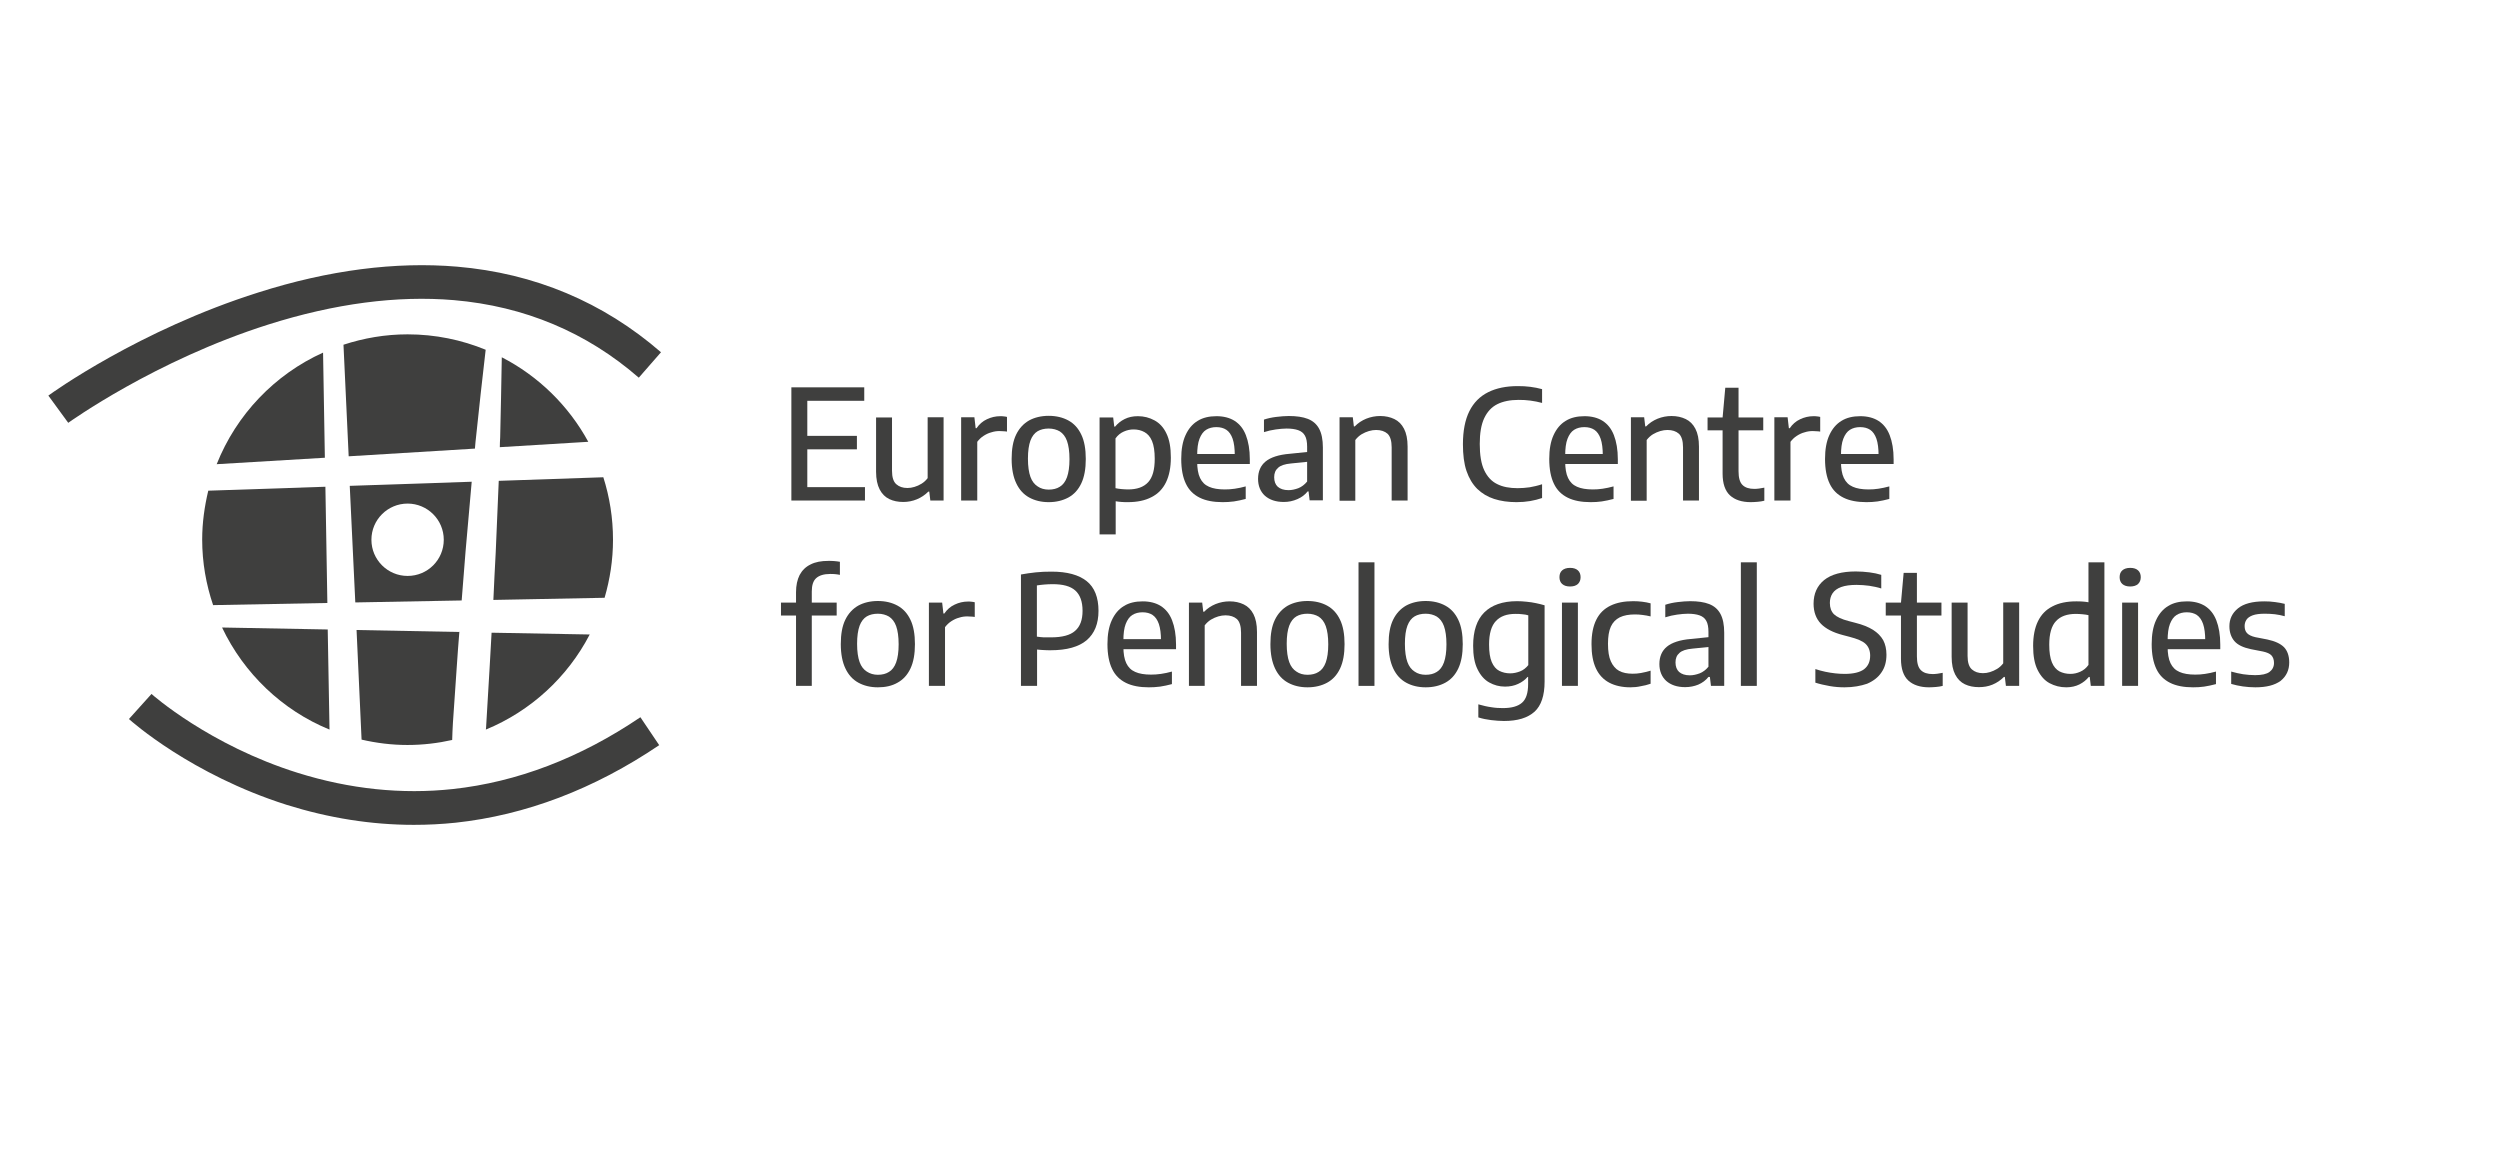 <?xml version="1.0" encoding="utf-8"?>
<!-- Generator: Adobe Illustrator 25.3.0, SVG Export Plug-In . SVG Version: 6.00 Build 0)  -->
<svg version="1.1" id="Layer_2" xmlns="http://www.w3.org/2000/svg" xmlns:xlink="http://www.w3.org/1999/xlink" x="0px" y="0px"
	 viewBox="0 0 1396 642" style="enable-background:new 0 0 1396 642;" xml:space="preserve">
<style type="text/css">
	.st0{fill:#3F3F3E;}
</style>
<g>
	<path class="st0" d="M276.8,308.6c-0.5,8.8-0.9,17.6-1.3,26.4l62.1-1.2c3-10.3,4.7-21.1,4.7-32.4c0-12.2-1.9-23.9-5.4-34.9l-58.4,2
		C277.9,281.8,277.4,295.2,276.8,308.6z"/>
	<path class="st0" d="M124,350.4c12.2,25.7,33.6,46.2,60,57l-1-55.9L124,350.4z"/>
	<path class="st0" d="M279.1,249.7l49.4-3c-11-20.2-27.9-36.7-48.3-47.2c-0.2,14.9-0.6,29.8-0.9,44.7
		C279.2,246,279.1,247.8,279.1,249.7z"/>
	<path class="st0" d="M265.2,250.5c0.2-2.4,0.4-4.8,0.7-7.2c1.7-16,3.4-32,5.3-48c-13.4-5.5-28.1-8.6-43.6-8.6
		c-12.5,0-24.5,2.1-35.8,5.8l2.9,62.3L265.2,250.5z"/>
	<path class="st0" d="M181.7,271.8l-65.4,2.2c-2.1,8.8-3.4,17.9-3.4,27.3c0,12.8,2.2,25.1,6.1,36.6l63.8-1.2L181.7,271.8z"/>
	<path class="st0" d="M252.9,403.8l2.2-32.1c0.4-6.3,0.9-12.5,1.4-18.8l-57.4-1.1l2.8,61.2c8.2,1.9,16.8,3,25.6,3c8.6,0,17-1,25-2.8
		C252.6,410.1,252.7,406.9,252.9,403.8z"/>
	<path class="st0" d="M273.4,372.9l-1.9,32.1c0,0.8-0.1,1.6-0.2,2.4c25-10.3,45.6-29.2,58-53.1l-54.8-1
		C274.1,359.8,273.8,366.3,273.4,372.9z"/>
	<path class="st0" d="M198.4,336.4l59.4-1.1c0.7-9.3,1.5-18.5,2.2-27.8c1.1-12.8,2.3-25.7,3.4-38.5l-68.1,2.3L198.4,336.4z
		 M227.6,281.2c11.1,0,20.2,9,20.2,20.2s-9,20.2-20.2,20.2c-11.1,0-20.2-9-20.2-20.2C207.4,290.2,216.5,281.2,227.6,281.2z"/>
	<path class="st0" d="M180.4,196.9c-27,12.2-48.4,34.6-59.4,62.3l60.4-3.6L180.4,196.9z"/>
</g>
<g>
	<path class="st0" d="M441.9,279.5v-63.2h40.7v7.5h-31.8v48.2h32.2v7.5H441.9z M447.5,250.9v-7.5h31v7.5H447.5z"/>
	<path class="st0" d="M504.4,280.3c-2.9,0-5.5-0.5-7.8-1.6c-2.3-1.1-4.1-2.9-5.4-5.4c-1.3-2.5-2-5.8-2-9.9v-30.3h8.9v29.8
		c0,3.6,0.8,6.1,2.4,7.5c1.6,1.4,3.6,2.1,6.2,2.1c1.3,0,2.6-0.2,3.9-0.6c1.4-0.4,2.7-1,4-1.8s2.4-1.8,3.4-3.1v-34h8.9v46.5h-7.4
		l-0.6-5h-0.5c-1.9,1.9-4,3.3-6.4,4.3C509.6,279.8,507,280.3,504.4,280.3z"/>
	<path class="st0" d="M536.7,279.5v-46.5h7.4l0.7,6.1h0.5c1.5-2.2,3.4-3.9,5.8-5c2.3-1.1,4.8-1.7,7.4-1.7c0.7,0,1.3,0,2,0.1
		c0.6,0.1,1.2,0.1,1.8,0.3v8.2c-0.7-0.1-1.4-0.2-2.1-0.2c-0.7,0-1.4-0.1-2.1-0.1c-1.5,0-3,0.2-4.5,0.7c-1.6,0.4-3,1.1-4.4,2
		c-1.4,0.9-2.5,2-3.5,3.3v32.8H536.7z"/>
	<path class="st0" d="M585.6,280.4c-4.2,0-7.8-0.9-10.9-2.6c-3.1-1.7-5.5-4.3-7.2-7.9c-1.7-3.5-2.6-8.1-2.6-13.6
		c0-5.6,0.8-10.1,2.5-13.6c1.7-3.5,4.1-6.1,7.2-7.9c3.1-1.7,6.8-2.6,11-2.6s7.9,0.9,11,2.6c3.1,1.7,5.5,4.3,7.2,7.9
		c1.7,3.5,2.5,8.1,2.5,13.6c0,5.5-0.8,10-2.5,13.6c-1.7,3.6-4.1,6.2-7.2,7.9C593.4,279.5,589.8,280.4,585.6,280.4z M585.6,273.4
		c2.4,0,4.5-0.5,6.2-1.6c1.7-1,3.1-2.8,4-5.3c0.9-2.5,1.4-5.8,1.4-10.1c0-4.3-0.5-7.7-1.4-10.2c-0.9-2.5-2.3-4.2-4-5.3
		c-1.7-1-3.8-1.6-6.2-1.6c-2.4,0-4.5,0.5-6.2,1.5c-1.7,1-3.1,2.8-4,5.2c-0.9,2.5-1.4,5.8-1.4,10.1c0,4.3,0.5,7.7,1.4,10.2
		c0.9,2.5,2.3,4.2,4,5.3C581.1,272.8,583.2,273.4,585.6,273.4z"/>
	<path class="st0" d="M614,298.3v-65.2h7.6l0.6,5.1h0.5c1.4-1.7,3.1-3.1,5.3-4.2c2.2-1.1,4.6-1.6,7.4-1.6c3.4,0,6.4,0.8,9.2,2.3
		c2.8,1.5,5.1,3.9,6.7,7.3c1.7,3.4,2.5,7.9,2.5,13.5c0,5.5-0.9,10.1-2.7,13.8c-1.8,3.7-4.5,6.5-8.1,8.3c-3.6,1.9-8,2.8-13.2,2.8
		c-1.2,0-2.3,0-3.5-0.1c-1.2-0.1-2.3-0.2-3.3-0.4v18.5H614z M629.9,273.3c5,0,8.7-1.3,11.2-4c2.5-2.7,3.7-7,3.7-13.1
		c0-4.2-0.5-7.5-1.5-9.9c-1-2.4-2.4-4-4.2-5c-1.8-1-3.8-1.5-6.1-1.5c-1.9,0-3.7,0.4-5.5,1.2c-1.8,0.8-3.3,2-4.6,3.8v27.8
		c0.9,0.2,2,0.4,3.3,0.5C627.5,273.2,628.7,273.3,629.9,273.3z"/>
	<path class="st0" d="M682.7,280.4c-5.1,0-9.4-0.8-12.8-2.5c-3.4-1.7-6-4.2-7.7-7.8c-1.7-3.5-2.6-8.1-2.6-13.8
		c0-5.4,0.8-9.8,2.4-13.3c1.6-3.5,3.8-6.2,6.8-8c2.9-1.8,6.4-2.6,10.5-2.6c4,0,7.4,0.9,10.1,2.6c2.8,1.8,4.9,4.4,6.3,8
		c1.4,3.6,2.2,8.1,2.2,13.5v2.6h-33.3v-5.6h26.6l-1.7,0.9c0-3.9-0.4-7.1-1.2-9.4c-0.8-2.3-2-4-3.5-5c-1.5-1-3.4-1.5-5.6-1.5
		c-2.2,0-4.1,0.5-5.7,1.5c-1.6,1-2.8,2.7-3.7,5c-0.9,2.3-1.3,5.5-1.3,9.4v3.3c0,3.8,0.5,6.9,1.6,9.2c1.1,2.3,2.7,3.9,5,4.9
		c2.2,1,5.2,1.5,8.8,1.5c1.8,0,3.6-0.1,5.6-0.4s4-0.7,6.1-1.3v7c-2.3,0.6-4.5,1.1-6.6,1.4C686.8,280.3,684.8,280.4,682.7,280.4z"/>
	<path class="st0" d="M716.9,280.3c-4.5,0-8-1.2-10.6-3.5c-2.5-2.3-3.8-5.5-3.8-9.4c0-4.1,1.4-7.4,4.2-9.7c2.8-2.3,7.3-3.8,13.4-4.3
		l11.7-1.2l0.9,5.4l-11.8,1.2c-3.4,0.3-5.8,1.1-7.2,2.4c-1.5,1.3-2.2,3-2.2,5.3c0,2.3,0.7,4.1,2,5.3c1.4,1.2,3.3,1.9,6,1.9
		c1.8,0,3.6-0.4,5.5-1.1c1.8-0.7,3.5-2,4.9-3.7v-19.5c0-2.6-0.4-4.7-1.2-6.1c-0.8-1.5-2.1-2.5-3.8-3.1c-1.7-0.6-3.9-0.9-6.5-0.9
		c-1.8,0-3.8,0.2-6,0.5c-2.2,0.3-4.4,0.8-6.6,1.5v-7c2.1-0.7,4.4-1.2,6.9-1.5c2.5-0.3,4.9-0.5,7-0.5c4.2,0,7.8,0.5,10.6,1.6
		c2.8,1.1,4.9,2.9,6.3,5.5c1.4,2.6,2.1,6.1,2.1,10.5v29.5h-7.4l-0.6-5h-0.5c-1.5,1.9-3.4,3.3-5.7,4.3
		C722,279.8,719.5,280.3,716.9,280.3z"/>
	<path class="st0" d="M748,279.5v-46.5h7.4l0.6,5.1h0.5c1.8-1.9,4-3.3,6.4-4.3c2.5-1,5.1-1.5,7.8-1.5c3,0,5.6,0.6,7.9,1.7
		c2.3,1.1,4.1,2.9,5.4,5.4c1.3,2.5,2,5.8,2,10v30.1h-8.9v-29.7c0-3.6-0.8-6.2-2.3-7.6c-1.6-1.4-3.7-2.1-6.4-2.1
		c-1.3,0-2.6,0.2-4,0.6c-1.4,0.4-2.7,1-4.1,1.8c-1.3,0.8-2.5,1.9-3.5,3.2v33.9H748z"/>
	<path class="st0" d="M846.8,280.4c-4.6,0-8.8-0.6-12.5-1.8c-3.7-1.2-6.8-3.1-9.4-5.6c-2.6-2.6-4.6-5.9-6-10c-1.4-4.1-2-9.1-2-14.9
		c0-7.5,1.2-13.7,3.6-18.5c2.4-4.8,5.9-8.3,10.5-10.6c4.6-2.3,10.1-3.4,16.5-3.4c2.4,0,4.8,0.1,7,0.4c2.2,0.3,4.5,0.7,6.6,1.3v7.7
		c-2.2-0.6-4.3-1-6.5-1.3c-2.1-0.3-4.4-0.4-6.6-0.4c-4.7,0-8.7,0.8-11.9,2.4c-3.2,1.6-5.6,4.2-7.3,7.8c-1.7,3.6-2.5,8.4-2.5,14.4
		c0,6.2,0.8,11.1,2.5,14.7c1.7,3.6,4.1,6.2,7.2,7.7c3.1,1.6,7,2.3,11.5,2.3c2.3,0,4.5-0.2,6.7-0.5c2.2-0.4,4.5-0.9,6.9-1.7v7.7
		c-2.1,0.7-4.3,1.3-6.7,1.7C852,280.2,849.5,280.4,846.8,280.4z"/>
	<path class="st0" d="M888.2,280.4c-5.1,0-9.4-0.8-12.8-2.5s-6-4.2-7.7-7.8c-1.7-3.5-2.6-8.1-2.6-13.8c0-5.4,0.8-9.8,2.4-13.3
		c1.6-3.5,3.8-6.2,6.8-8c2.9-1.8,6.4-2.6,10.5-2.6c4,0,7.4,0.9,10.1,2.6c2.8,1.8,4.9,4.4,6.3,8c1.4,3.6,2.2,8.1,2.2,13.5v2.6h-33.3
		v-5.6h26.6l-1.7,0.9c0-3.9-0.4-7.1-1.2-9.4c-0.8-2.3-2-4-3.5-5c-1.5-1-3.4-1.5-5.6-1.5c-2.2,0-4.1,0.5-5.7,1.5
		c-1.6,1-2.8,2.7-3.7,5c-0.9,2.3-1.3,5.5-1.3,9.4v3.3c0,3.8,0.5,6.9,1.6,9.2c1.1,2.3,2.7,3.9,5,4.9c2.2,1,5.2,1.5,8.8,1.5
		c1.8,0,3.6-0.1,5.5-0.4s4-0.7,6.1-1.3v7c-2.3,0.6-4.5,1.1-6.6,1.4C892.4,280.3,890.3,280.4,888.2,280.4z"/>
	<path class="st0" d="M910.7,279.5v-46.5h7.4l0.6,5.1h0.5c1.8-1.9,4-3.3,6.4-4.3c2.5-1,5.1-1.5,7.8-1.5c3,0,5.6,0.6,7.9,1.7
		c2.3,1.1,4.1,2.9,5.4,5.4c1.3,2.5,2,5.8,2,10v30.1h-8.9v-29.7c0-3.6-0.8-6.2-2.3-7.6c-1.6-1.4-3.7-2.1-6.4-2.1
		c-1.3,0-2.6,0.2-4,0.6c-1.4,0.4-2.7,1-4.1,1.8c-1.3,0.8-2.5,1.9-3.5,3.2v33.9H910.7z"/>
	<path class="st0" d="M953.5,240.3v-7.2h31.1v7.2H953.5z M977.6,280.4c-5,0-8.9-1.3-11.6-3.8s-4.1-6.6-4.1-12.1v-31.3l1.5-16.7h7.4
		v46.6c0,3.7,0.7,6.2,2.2,7.7c1.5,1.5,3.7,2.2,6.7,2.2c0.9,0,1.7-0.1,2.6-0.2c0.9-0.1,1.8-0.3,2.9-0.5v7.3c-1.2,0.3-2.4,0.5-3.7,0.6
		C980.2,280.3,978.9,280.4,977.6,280.4z"/>
	<path class="st0" d="M990.8,279.5v-46.5h7.4l0.7,6.1h0.5c1.5-2.2,3.4-3.9,5.8-5c2.3-1.1,4.8-1.7,7.4-1.7c0.7,0,1.3,0,2,0.1
		c0.6,0.1,1.2,0.1,1.8,0.3v8.2c-0.7-0.1-1.4-0.2-2.1-0.2c-0.7,0-1.4-0.1-2.1-0.1c-1.5,0-3,0.2-4.5,0.7c-1.6,0.4-3,1.1-4.4,2
		c-1.4,0.9-2.5,2-3.5,3.3v32.8H990.8z"/>
	<path class="st0" d="M1042.2,280.4c-5.1,0-9.4-0.8-12.8-2.5s-6-4.2-7.7-7.8c-1.7-3.5-2.6-8.1-2.6-13.8c0-5.4,0.8-9.8,2.4-13.3
		c1.6-3.5,3.8-6.2,6.8-8c2.9-1.8,6.4-2.6,10.5-2.6c4,0,7.4,0.9,10.1,2.6c2.8,1.8,4.9,4.4,6.3,8c1.4,3.6,2.2,8.1,2.2,13.5v2.6h-33.3
		v-5.6h26.6l-1.7,0.9c0-3.9-0.4-7.1-1.2-9.4c-0.8-2.3-2-4-3.5-5c-1.5-1-3.4-1.5-5.6-1.5c-2.2,0-4.1,0.5-5.7,1.5
		c-1.6,1-2.8,2.7-3.7,5c-0.9,2.3-1.3,5.5-1.3,9.4v3.3c0,3.8,0.5,6.9,1.6,9.2c1.1,2.3,2.7,3.9,5,4.9c2.2,1,5.2,1.5,8.8,1.5
		c1.8,0,3.6-0.1,5.5-0.4s4-0.7,6.1-1.3v7c-2.3,0.6-4.5,1.1-6.6,1.4C1046.3,280.3,1044.3,280.4,1042.2,280.4z"/>
	<path class="st0" d="M436.1,343.7v-7.2h31.1v7.2H436.1z M444.5,383v-52.3c0-3.8,0.7-7,2-9.6c1.4-2.6,3.4-4.6,6.1-5.9
		c2.7-1.4,6-2,10-2c1.1,0,2.2,0,3.2,0.1c1.1,0.1,2.1,0.2,3.2,0.4v7.3c-0.9-0.2-1.8-0.3-2.7-0.4c-0.9-0.1-1.8-0.1-2.7-0.1
		c-3.5,0-6.1,0.8-7.8,2.3c-1.7,1.5-2.5,4-2.5,7.5V383H444.5z"/>
	<path class="st0" d="M490.2,383.8c-4.2,0-7.8-0.9-10.9-2.6c-3.1-1.7-5.5-4.3-7.2-7.9c-1.7-3.5-2.6-8.1-2.6-13.6
		c0-5.6,0.8-10.1,2.5-13.6c1.7-3.5,4.1-6.1,7.2-7.9c3.1-1.7,6.8-2.6,11-2.6s7.9,0.9,11,2.6c3.1,1.7,5.5,4.3,7.2,7.9
		c1.7,3.5,2.5,8.1,2.5,13.6c0,5.5-0.8,10-2.5,13.6c-1.7,3.6-4.1,6.2-7.2,7.9C498.1,383,494.4,383.8,490.2,383.8z M490.2,376.8
		c2.4,0,4.5-0.5,6.2-1.6c1.7-1,3.1-2.8,4-5.3c0.9-2.5,1.4-5.8,1.4-10.1c0-4.3-0.5-7.7-1.4-10.2c-0.9-2.5-2.3-4.2-4-5.3
		c-1.7-1-3.8-1.6-6.2-1.6c-2.4,0-4.5,0.5-6.2,1.5c-1.7,1-3.1,2.8-4,5.2c-0.9,2.5-1.4,5.8-1.4,10.1c0,4.3,0.5,7.7,1.4,10.2
		c0.9,2.5,2.3,4.2,4,5.3C485.8,376.2,487.9,376.8,490.2,376.8z"/>
	<path class="st0" d="M518.7,383v-46.5h7.4l0.7,6.1h0.5c1.5-2.2,3.4-3.9,5.8-5c2.3-1.1,4.8-1.7,7.4-1.7c0.7,0,1.3,0,2,0.1
		c0.6,0.1,1.2,0.1,1.8,0.3v8.2c-0.7-0.1-1.4-0.2-2.1-0.2c-0.7,0-1.4-0.1-2.1-0.1c-1.5,0-3,0.2-4.5,0.7c-1.6,0.4-3,1.1-4.4,2
		c-1.4,0.9-2.5,2-3.5,3.3V383H518.7z"/>
	<path class="st0" d="M570.1,383v-62.2c2.7-0.5,5.5-0.9,8.3-1.2c2.8-0.3,5.7-0.4,8.8-0.4c8.7,0,15.2,1.8,19.6,5.3
		c4.4,3.5,6.6,9.1,6.6,16.6c0,7.2-2.2,12.6-6.6,16.4c-4.4,3.7-11.1,5.6-20.1,5.6c-1.3,0-2.6,0-3.8-0.1c-1.2-0.1-2.5-0.1-3.8-0.3V383
		H570.1z M586.9,355.9c6.2,0,10.7-1.2,13.4-3.6c2.8-2.4,4.2-6.1,4.2-11.2c0-5.2-1.4-9-4.1-11.4s-6.9-3.5-12.6-3.5
		c-1.7,0-3.2,0.1-4.6,0.2c-1.4,0.1-2.8,0.3-4.2,0.5v28.6c1.3,0.2,2.5,0.3,3.8,0.4C584.2,355.9,585.5,355.9,586.9,355.9z"/>
	<path class="st0" d="M641.5,383.8c-5.1,0-9.4-0.8-12.8-2.5c-3.4-1.7-6-4.2-7.7-7.8c-1.7-3.5-2.6-8.1-2.6-13.8
		c0-5.4,0.8-9.8,2.4-13.3c1.6-3.5,3.8-6.2,6.8-8c2.9-1.8,6.4-2.6,10.5-2.6c4,0,7.4,0.9,10.1,2.6c2.8,1.8,4.9,4.4,6.3,8
		c1.4,3.6,2.2,8.1,2.2,13.5v2.6h-33.3v-5.6h26.6l-1.7,0.9c0-3.9-0.4-7.1-1.2-9.4c-0.8-2.3-2-4-3.5-5c-1.5-1-3.4-1.5-5.6-1.5
		c-2.2,0-4.1,0.5-5.7,1.5c-1.6,1-2.8,2.7-3.7,5c-0.9,2.3-1.3,5.5-1.3,9.4v3.3c0,3.8,0.5,6.9,1.6,9.2c1.1,2.3,2.7,3.9,5,4.9
		c2.2,1,5.2,1.5,8.8,1.5c1.8,0,3.6-0.1,5.6-0.4s4-0.7,6.1-1.3v7c-2.3,0.6-4.5,1.1-6.6,1.4C645.6,383.7,643.5,383.8,641.5,383.8z"/>
	<path class="st0" d="M663.9,383v-46.5h7.4l0.6,5.1h0.5c1.8-1.9,4-3.3,6.4-4.3c2.5-1,5.1-1.5,7.8-1.5c3,0,5.6,0.6,7.9,1.7
		c2.3,1.1,4.1,2.9,5.4,5.4c1.3,2.5,2,5.8,2,10V383h-8.9v-29.7c0-3.6-0.8-6.2-2.3-7.6c-1.6-1.4-3.7-2.1-6.4-2.1c-1.3,0-2.6,0.2-4,0.6
		c-1.4,0.4-2.7,1-4.1,1.8c-1.3,0.8-2.5,1.9-3.5,3.2V383H663.9z"/>
	<path class="st0" d="M730.1,383.8c-4.2,0-7.8-0.9-10.9-2.6c-3.1-1.7-5.5-4.3-7.2-7.9s-2.6-8.1-2.6-13.6c0-5.6,0.8-10.1,2.5-13.6
		c1.7-3.5,4.1-6.1,7.2-7.9c3.1-1.7,6.8-2.6,11-2.6s7.9,0.9,11,2.6c3.1,1.7,5.5,4.3,7.2,7.9c1.7,3.5,2.5,8.1,2.5,13.6
		c0,5.5-0.8,10-2.5,13.6c-1.7,3.6-4.1,6.2-7.2,7.9S734.3,383.8,730.1,383.8z M730.1,376.8c2.4,0,4.5-0.5,6.2-1.6
		c1.7-1,3.1-2.8,4-5.3c0.9-2.5,1.4-5.8,1.4-10.1c0-4.3-0.5-7.7-1.4-10.2c-0.9-2.5-2.3-4.2-4-5.3c-1.7-1-3.8-1.6-6.2-1.6
		c-2.4,0-4.5,0.5-6.2,1.5c-1.7,1-3.1,2.8-4,5.2s-1.4,5.8-1.4,10.1c0,4.3,0.5,7.7,1.4,10.2s2.3,4.2,4,5.3
		C725.6,376.2,727.7,376.8,730.1,376.8z"/>
	<path class="st0" d="M758.6,383v-69h8.9v69H758.6z"/>
	<path class="st0" d="M796.1,383.8c-4.2,0-7.8-0.9-10.9-2.6c-3.1-1.7-5.5-4.3-7.2-7.9s-2.6-8.1-2.6-13.6c0-5.6,0.8-10.1,2.5-13.6
		c1.7-3.5,4.1-6.1,7.2-7.9c3.1-1.7,6.8-2.6,11-2.6s7.9,0.9,11,2.6c3.1,1.7,5.5,4.3,7.2,7.9c1.7,3.5,2.5,8.1,2.5,13.6
		c0,5.5-0.8,10-2.5,13.6c-1.7,3.6-4.1,6.2-7.2,7.9S800.3,383.8,796.1,383.8z M796.1,376.8c2.4,0,4.5-0.5,6.2-1.6
		c1.7-1,3.1-2.8,4-5.3c0.9-2.5,1.4-5.8,1.4-10.1c0-4.3-0.5-7.7-1.4-10.2c-0.9-2.5-2.3-4.2-4-5.3c-1.7-1-3.8-1.6-6.2-1.6
		c-2.4,0-4.5,0.5-6.2,1.5c-1.7,1-3.1,2.8-4,5.2s-1.4,5.8-1.4,10.1c0,4.3,0.5,7.7,1.4,10.2s2.3,4.2,4,5.3
		C791.6,376.2,793.7,376.8,796.1,376.8z"/>
	<path class="st0" d="M839.8,402.6c-2.2,0-4.6-0.2-7.2-0.5c-2.5-0.3-4.9-0.8-7.1-1.5v-7.3c2.5,0.7,4.9,1.3,7.2,1.6
		c2.3,0.4,4.5,0.5,6.5,0.5c4.9,0,8.4-1,10.7-3c2.3-2,3.4-5.5,3.4-10.4V378H853c-1.4,1.6-3.1,2.9-5.3,3.9c-2.1,1-4.6,1.5-7.3,1.5
		c-3.2,0-6.1-0.8-8.8-2.3c-2.7-1.5-4.9-4-6.5-7.3c-1.7-3.3-2.5-7.8-2.5-13.2c0-8.3,2.1-14.5,6.2-18.6s10.2-6.3,18.3-6.3
		c1.7,0,3.5,0.1,5.3,0.3c1.8,0.2,3.6,0.4,5.3,0.8s3.3,0.7,4.8,1.2v42.6c0,7.8-1.9,13.4-5.6,16.8C853,400.9,847.4,402.6,839.8,402.6z
		 M843.3,376c1.8,0,3.7-0.4,5.5-1.1s3.3-1.9,4.6-3.5v-27.8c-0.9-0.3-2-0.5-3.3-0.6c-1.3-0.2-2.6-0.2-3.9-0.2c-4.8,0-8.4,1.3-10.9,4
		c-2.5,2.6-3.8,7-3.8,13.1c0,4.2,0.5,7.5,1.5,9.8c1,2.3,2.4,4,4.2,4.9S841,376,843.3,376z"/>
	<path class="st0" d="M876.7,327.5c-1.9,0-3.4-0.5-4.4-1.4c-1-0.9-1.5-2.2-1.5-3.8c0-1.7,0.5-2.9,1.5-3.8c1-0.9,2.5-1.4,4.4-1.4
		c2,0,3.4,0.5,4.4,1.4s1.5,2.2,1.5,3.8c0,1.6-0.5,2.8-1.5,3.8C880.1,327,878.7,327.5,876.7,327.5z M872.2,383v-46.5h8.9V383H872.2z"
		/>
	<path class="st0" d="M910.4,383.8c-4.6,0-8.6-0.9-11.8-2.6s-5.7-4.3-7.4-7.9s-2.5-8.1-2.5-13.6c0-5.6,0.9-10.1,2.7-13.7
		s4.4-6.1,7.9-7.8c3.5-1.7,7.7-2.5,12.7-2.5c1.7,0,3.4,0.1,5,0.3c1.7,0.2,3.2,0.5,4.7,0.9v7.3c-1.5-0.4-3-0.6-4.4-0.8
		c-1.4-0.2-2.9-0.3-4.3-0.3c-3.4,0-6.2,0.5-8.5,1.6c-2.2,1.1-3.9,2.8-5,5.2c-1.1,2.4-1.6,5.6-1.6,9.6c0,4.1,0.5,7.4,1.6,9.8
		s2.6,4.2,4.6,5.3c2,1.1,4.6,1.6,7.6,1.6c1.5,0,3-0.1,4.6-0.4c1.6-0.3,3.4-0.7,5.4-1.3v7.3c-1.8,0.6-3.6,1.1-5.6,1.4
		C914.4,383.6,912.4,383.8,910.4,383.8z"/>
	<path class="st0" d="M941,383.7c-4.5,0-8-1.2-10.6-3.5c-2.5-2.3-3.8-5.5-3.8-9.4c0-4.1,1.4-7.4,4.2-9.7c2.8-2.3,7.3-3.8,13.4-4.3
		l11.7-1.2l0.9,5.4l-11.8,1.2c-3.4,0.3-5.8,1.1-7.2,2.4c-1.5,1.3-2.2,3-2.2,5.3c0,2.3,0.7,4.1,2,5.3c1.4,1.2,3.3,1.9,6,1.9
		c1.8,0,3.6-0.4,5.5-1.1c1.8-0.7,3.5-2,4.9-3.7v-19.5c0-2.6-0.4-4.7-1.2-6.1c-0.8-1.5-2.1-2.5-3.8-3.1c-1.7-0.6-3.9-0.9-6.5-0.9
		c-1.8,0-3.8,0.2-6,0.5c-2.2,0.3-4.4,0.8-6.6,1.5v-7c2.1-0.7,4.4-1.2,6.9-1.5c2.5-0.3,4.9-0.5,7-0.5c4.2,0,7.8,0.5,10.6,1.6
		s4.9,2.9,6.3,5.5c1.4,2.6,2.1,6.1,2.1,10.5V383h-7.4l-0.6-5H954c-1.5,1.9-3.4,3.3-5.7,4.3C946.1,383.2,943.6,383.7,941,383.7z"/>
	<path class="st0" d="M972.1,383v-69h8.9v69H972.1z"/>
	<path class="st0" d="M1030,383.8c-2.7,0-5.5-0.2-8.3-0.7s-5.5-1.1-8-1.9v-7.6c1.8,0.6,3.6,1.1,5.5,1.5c1.9,0.4,3.7,0.7,5.6,0.9
		c1.8,0.2,3.6,0.3,5.3,0.3c4.9,0,8.5-0.9,10.8-2.6c2.3-1.8,3.4-4.3,3.4-7.6c0-2.8-0.9-5-2.6-6.6s-4.7-2.8-8.9-3.9l-3.8-1
		c-5.4-1.4-9.5-3.5-12.2-6.3c-2.7-2.8-4.1-6.6-4.1-11.2c0-5.6,2-10,5.9-13.2c4-3.2,9.9-4.8,17.7-4.8c2.6,0,5.1,0.2,7.6,0.5
		c2.4,0.3,4.7,0.8,6.6,1.4v7.6c-2.1-0.7-4.3-1.1-6.7-1.5c-2.3-0.3-4.7-0.5-7.1-0.5c-3.5,0-6.4,0.4-8.6,1.2c-2.2,0.8-3.8,2-4.8,3.5
		c-1,1.5-1.5,3.3-1.5,5.4c0,2.7,0.8,4.8,2.3,6.3c1.6,1.5,4.3,2.8,8.2,3.8l3.8,1c4,1,7.2,2.3,9.8,3.9c2.5,1.6,4.4,3.5,5.7,5.8
		c1.2,2.3,1.8,5,1.8,8.1c0,3.9-0.9,7.2-2.8,9.9c-1.8,2.7-4.5,4.8-8,6.3C1039.1,383,1034.9,383.8,1030,383.8z"/>
	<path class="st0" d="M1053,343.7v-7.2h31.1v7.2H1053z M1077.2,383.8c-5,0-8.9-1.3-11.6-3.8c-2.7-2.5-4.1-6.6-4.1-12.1v-31.3
		l1.5-16.7h7.4v46.6c0,3.7,0.7,6.2,2.2,7.7c1.5,1.5,3.7,2.2,6.7,2.2c0.9,0,1.7-0.1,2.6-0.2c0.9-0.1,1.8-0.3,2.9-0.5v7.3
		c-1.2,0.3-2.4,0.5-3.7,0.6C1079.7,383.7,1078.4,383.8,1077.2,383.8z"/>
	<path class="st0" d="M1105,383.7c-2.9,0-5.5-0.5-7.8-1.6c-2.3-1.1-4.1-2.9-5.4-5.4c-1.3-2.5-2-5.8-2-9.9v-30.3h8.9v29.8
		c0,3.6,0.8,6.1,2.4,7.5c1.6,1.4,3.6,2.1,6.2,2.1c1.3,0,2.6-0.2,3.9-0.6s2.7-1,4-1.8c1.3-0.8,2.4-1.8,3.4-3.1v-34h8.9V383h-7.4
		l-0.6-5h-0.5c-1.9,1.9-4,3.3-6.4,4.3C1110.2,383.3,1107.7,383.7,1105,383.7z"/>
	<path class="st0" d="M1153.8,383.8c-3.4,0-6.5-0.8-9.3-2.3s-5-4-6.7-7.4s-2.5-7.8-2.5-13.4c0-5.5,0.9-10.1,2.7-13.8
		c1.8-3.7,4.5-6.5,8.1-8.3c3.6-1.9,8-2.8,13.2-2.8c1.2,0,2.4,0,3.6,0.1c1.2,0.1,2.3,0.2,3.3,0.4V314h8.9v69h-7.6l-0.6-5h-0.5
		c-1.4,1.7-3.1,3.1-5.3,4.2C1159.1,383.2,1156.6,383.8,1153.8,383.8z M1156.1,376.3c1.9,0,3.7-0.4,5.5-1.2s3.3-2,4.6-3.8v-27.8
		c-0.9-0.2-2-0.4-3.3-0.5c-1.2-0.1-2.5-0.2-3.7-0.2c-4.9,0-8.6,1.3-11.1,4c-2.5,2.6-3.8,7-3.8,13.2c0,4.2,0.5,7.5,1.5,9.9
		c1,2.4,2.4,4,4.2,5C1151.8,375.8,1153.8,376.3,1156.1,376.3z"/>
	<path class="st0" d="M1189.5,327.5c-1.9,0-3.4-0.5-4.4-1.4c-1-0.9-1.5-2.2-1.5-3.8c0-1.7,0.5-2.9,1.5-3.8c1-0.9,2.5-1.4,4.4-1.4
		c2,0,3.4,0.5,4.4,1.4s1.5,2.2,1.5,3.8c0,1.6-0.5,2.8-1.5,3.8C1192.9,327,1191.4,327.5,1189.5,327.5z M1185,383v-46.5h8.9V383H1185z
		"/>
	<path class="st0" d="M1224.6,383.8c-5.1,0-9.4-0.8-12.8-2.5s-6-4.2-7.7-7.8s-2.6-8.1-2.6-13.8c0-5.4,0.8-9.8,2.4-13.3
		c1.6-3.5,3.8-6.2,6.8-8c2.9-1.8,6.4-2.6,10.5-2.6c4,0,7.4,0.9,10.1,2.6c2.8,1.8,4.9,4.4,6.3,8c1.4,3.6,2.2,8.1,2.2,13.5v2.6h-33.3
		v-5.6h26.6l-1.7,0.9c0-3.9-0.4-7.1-1.2-9.4c-0.8-2.3-2-4-3.5-5s-3.4-1.5-5.6-1.5c-2.2,0-4.1,0.5-5.7,1.5c-1.6,1-2.8,2.7-3.7,5
		c-0.9,2.3-1.3,5.5-1.3,9.4v3.3c0,3.8,0.5,6.9,1.6,9.2c1.1,2.3,2.7,3.9,5,4.9c2.2,1,5.2,1.5,8.8,1.5c1.8,0,3.6-0.1,5.5-0.4
		s4-0.7,6.1-1.3v7c-2.3,0.6-4.5,1.1-6.6,1.4C1228.8,383.7,1226.7,383.8,1224.6,383.8z"/>
	<path class="st0" d="M1259.4,383.8c-2.4,0-4.8-0.2-7-0.5c-2.2-0.3-4.4-0.8-6.5-1.4V375c2.3,0.7,4.5,1.1,6.7,1.5
		c2.2,0.3,4.4,0.5,6.7,0.5c3.7,0,6.4-0.6,8-1.8s2.5-2.9,2.5-5c0-1.8-0.5-3.2-1.4-4.2c-0.9-1-2.5-1.7-4.8-2.2l-6.7-1.3
		c-4.3-0.9-7.4-2.4-9.2-4.5s-2.8-4.9-2.8-8.3c0-4.1,1.6-7.4,4.8-10c3.2-2.6,8.1-3.9,14.7-3.9c2,0,4,0.1,6,0.4c1.9,0.2,3.7,0.6,5.4,1
		v6.9c-1.9-0.5-3.7-0.9-5.5-1.1c-1.8-0.2-3.7-0.3-5.7-0.3c-2.8,0-5.1,0.3-6.7,0.9s-2.8,1.4-3.5,2.5s-1,2.2-1,3.5
		c0,1.6,0.4,2.9,1.3,3.9c0.9,1,2.5,1.8,4.7,2.3l6.7,1.3c4.2,0.9,7.3,2.3,9.3,4.3c1.9,2,2.9,4.9,2.9,8.5c0,4.3-1.6,7.7-4.8,10.3
		C1270.2,382.6,1265.6,383.8,1259.4,383.8z"/>
</g>
<path class="st0" d="M38.1,236.1L27,220.9c2-1.5,50.8-36.6,117.3-57.6c39.3-12.5,76.6-17.3,110.9-14.4
	c43.3,3.7,81.6,19.8,113.9,47.8l-12.4,14.2c-29.2-25.4-63.9-39.9-103.2-43.3c-31.8-2.7-66.6,1.9-103.6,13.6
	C86.4,201.3,38.6,235.8,38.1,236.1z"/>
<path class="st0" d="M231.1,460.6c-23.7,0-47.5-3.8-71.1-11.2c-53.2-16.9-86.6-46.6-88-47.9l12.6-14c0.3,0.3,32.2,28.6,81.8,44.1
	c28.8,9,57.9,12.1,86.5,9c35.8-3.9,71-17.3,104.7-40.1l10.5,15.6c-36.4,24.6-74.7,39.1-113.7,43.3
	C246.7,460.2,238.9,460.6,231.1,460.6z"/>
</svg>
